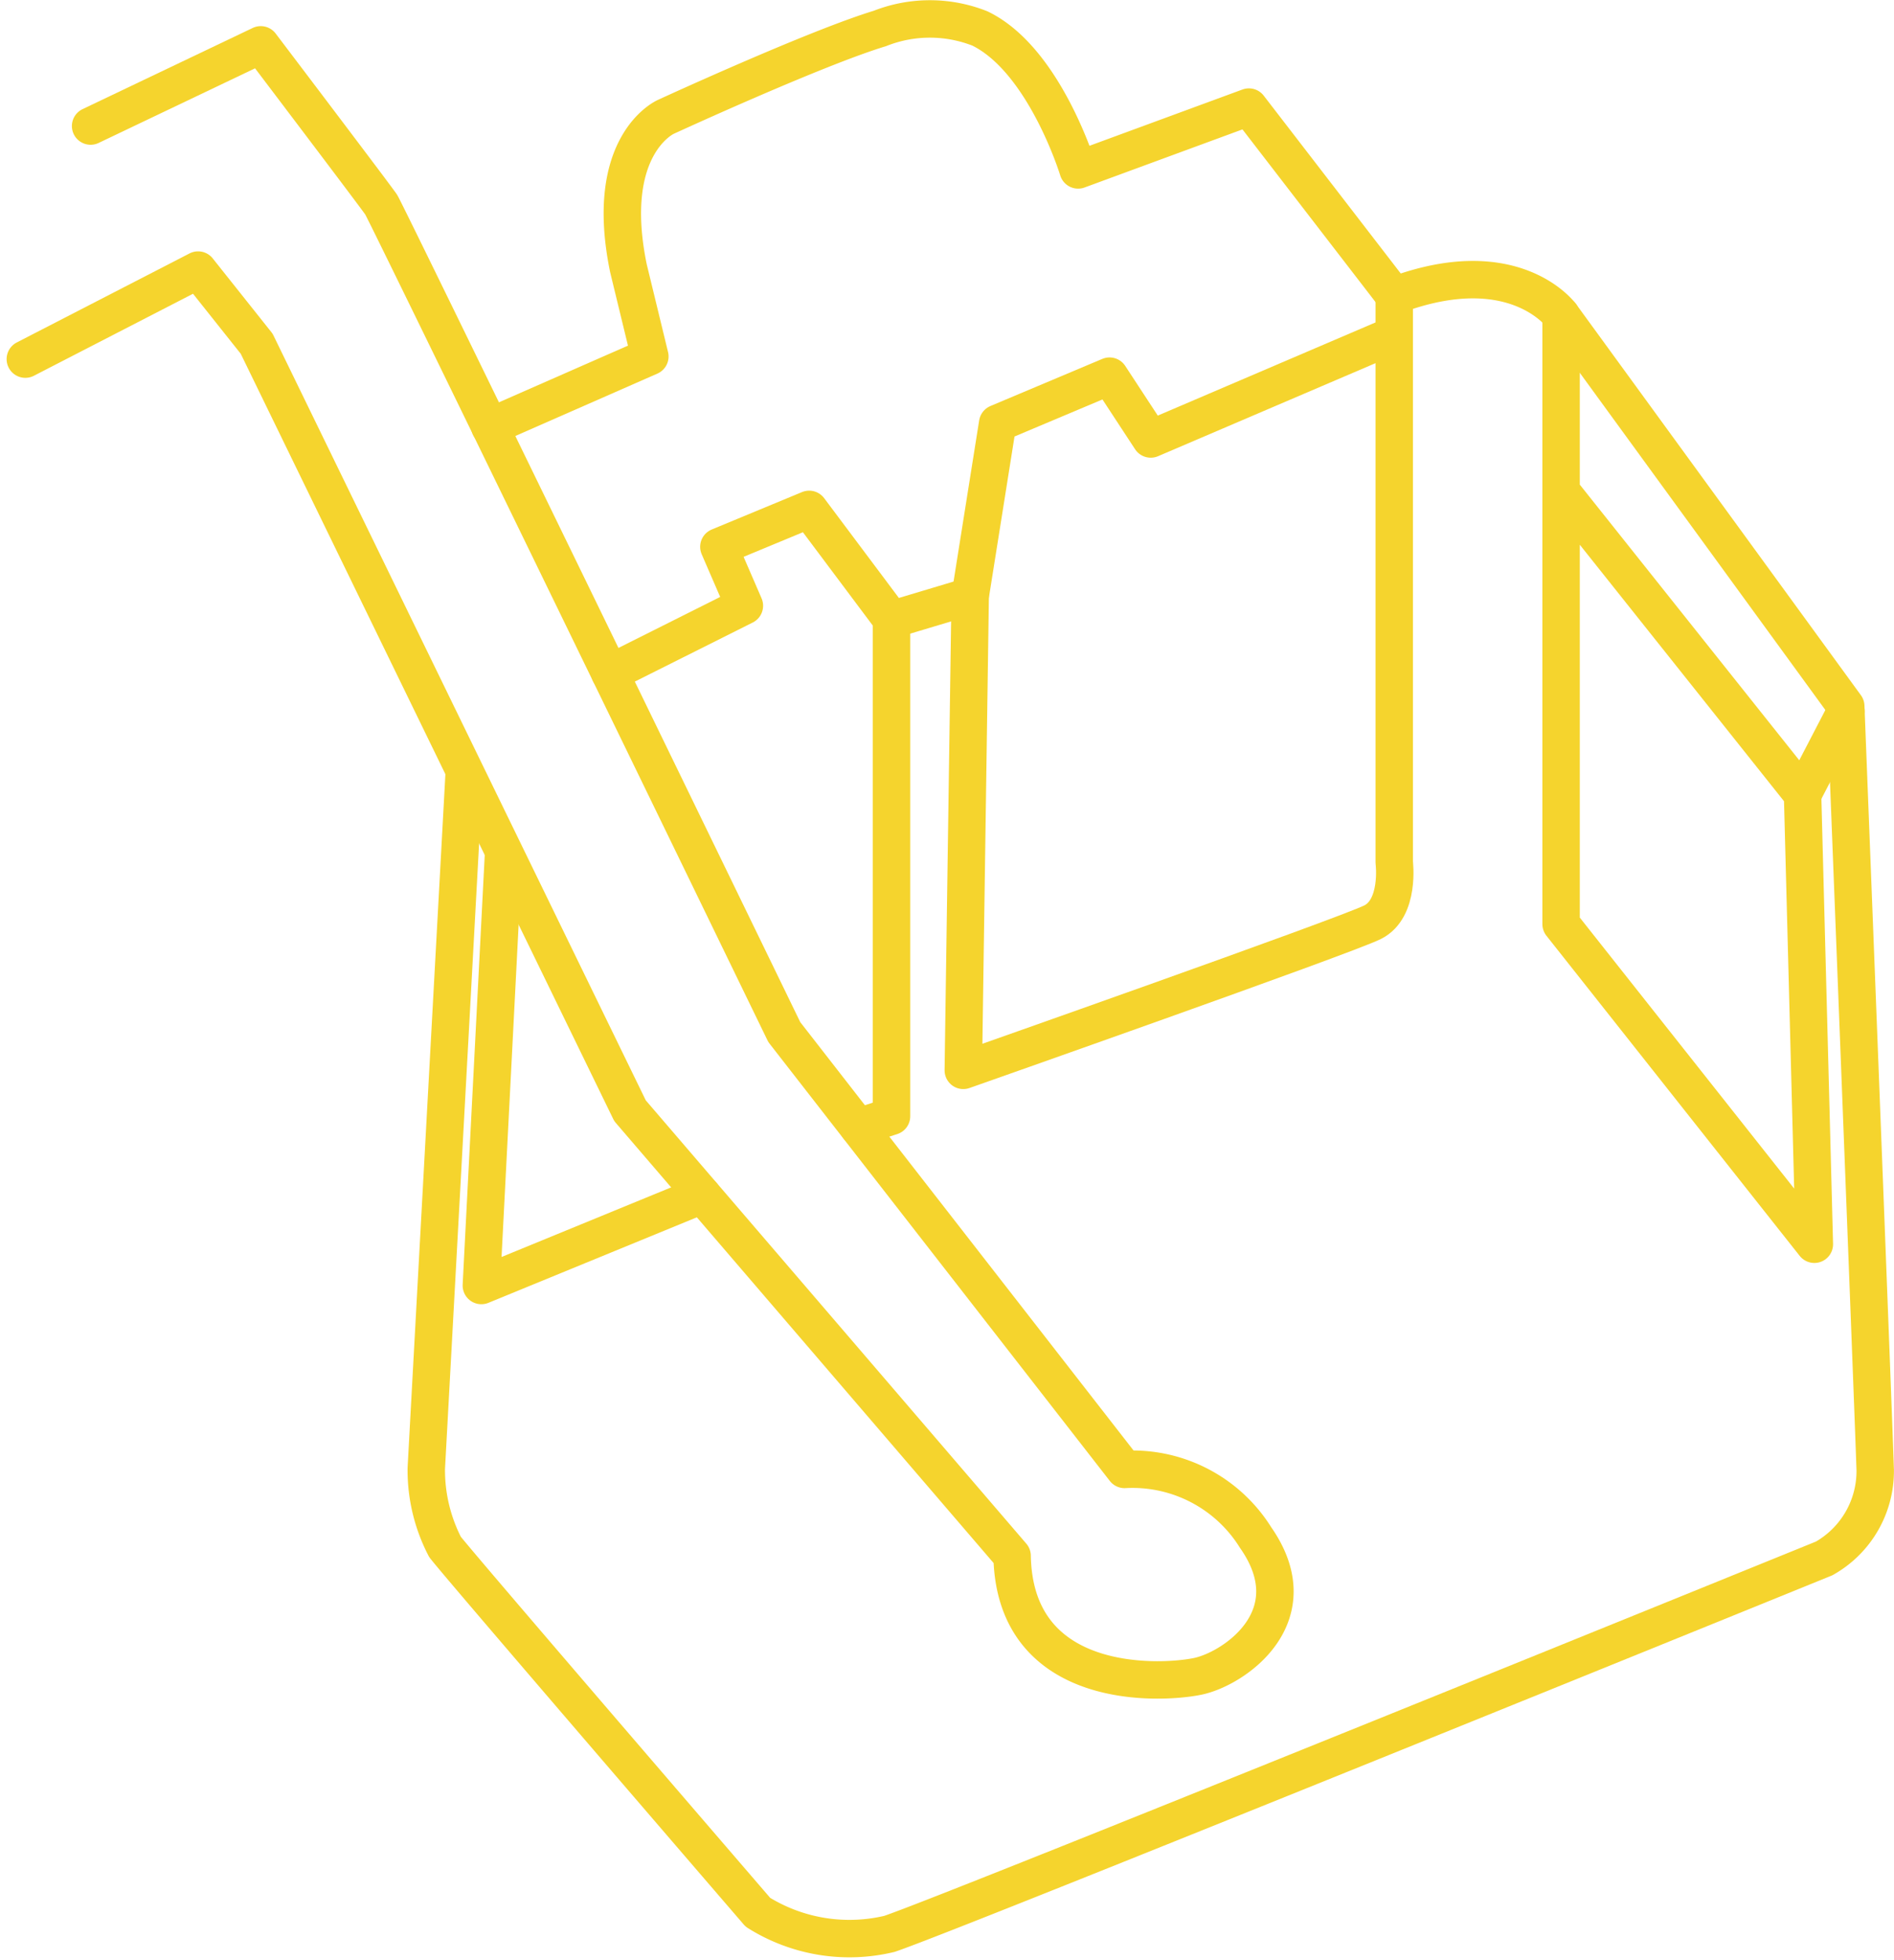 <svg xmlns="http://www.w3.org/2000/svg" width="50.605" height="52.337" viewBox="0 0 50.605 52.337">
  <g id="Group_2957" data-name="Group 2957" transform="translate(0.673 0.528)">
    <path id="Path_889" data-name="Path 889" d="M-953.612,19.562l4.546-2.168s3.077,4.057,3.217,4.266,10.771,22.1,10.771,22.1l9.092,11.68a3.874,3.874,0,0,1,3.5,1.818c1.469,2.1-.56,3.5-1.539,3.707s-4.9.42-4.966-3.217L-939.2,45.86l-9.975-20.484-1.565-1.967-4.616,2.378" transform="translate(955.36 -16.724)" fill="none" stroke="#f5d42d" stroke-linecap="round" stroke-linejoin="round" stroke-width="1"/>
    <path id="Path_890" data-name="Path 890" d="M-853.321,197.177l-5.9,2.42.591-11.494" transform="translate(871.409 -165.793)" fill="none" stroke="#f5d42d" stroke-linecap="round" stroke-linejoin="round" stroke-width="1"/>
    <path id="Path_891" data-name="Path 891" d="M-869.8,32.293l-1.009,18.5a4.454,4.454,0,0,0,.5,2.1c.492.63,8.36,9.757,8.36,9.757a4.6,4.6,0,0,0,3.515.577C-856.7,62.644-833.46,53.2-833.46,53.2a2.679,2.679,0,0,0,1.364-2.36c-.052-1.626-.787-20.4-.787-20.4L-840.489,20s-1.259-1.731-4.459-.525l-3.882-5.036-4.563,1.678s-.892-2.937-2.623-3.777a3.633,3.633,0,0,0-2.675,0c-1.731.525-5.718,2.36-5.718,2.36s-1.679.734-1,4.039l.573,2.36-4.274,1.877" transform="translate(881.526 -12.107)" fill="none" stroke="#f5d42d" stroke-linecap="round" stroke-linejoin="round" stroke-width="1"/>
    <path id="Path_892" data-name="Path 892" d="M-832.114,119.692l3.593-1.8-.682-1.574,2.413-1,2.2,2.937v13.271l-.887.288" transform="translate(847.737 -102.242)" fill="none" stroke="#f5d42d" stroke-linecap="round" stroke-linejoin="round" stroke-width="1"/>
    <path id="Path_893" data-name="Path 893" d="M-746.121,70.222V85.361s.157,1.227-.577,1.595-10.937,3.957-10.937,3.957l.184-12.665.734-4.616,2.99-1.259,1.1,1.678,6.5-2.78" transform="translate(782.7 -62.855)" fill="none" stroke="#f5d42d" stroke-linecap="round" stroke-linejoin="round" stroke-width="1"/>
    <path id="Path_894" data-name="Path 894" d="M-631.634,74.36V90.621l6.767,8.55-.315-12.012-6.452-8.1" transform="translate(672.671 -66.469)" fill="none" stroke="#f5d42d" stroke-linecap="round" stroke-linejoin="round" stroke-width="1"/>
    <line id="Line_47" data-name="Line 47" x1="1.159" y2="2.231" transform="translate(47.489 18.46)" fill="none" stroke="#f5d42d" stroke-linecap="round" stroke-linejoin="round" stroke-width="1"/>
    <line id="Line_48" data-name="Line 48" y1="0.629" x2="2.098" transform="translate(23.15 15.393)" fill="none" stroke="#f5d42d" stroke-linecap="round" stroke-linejoin="round" stroke-width="1"/>
  </g>
</svg>

